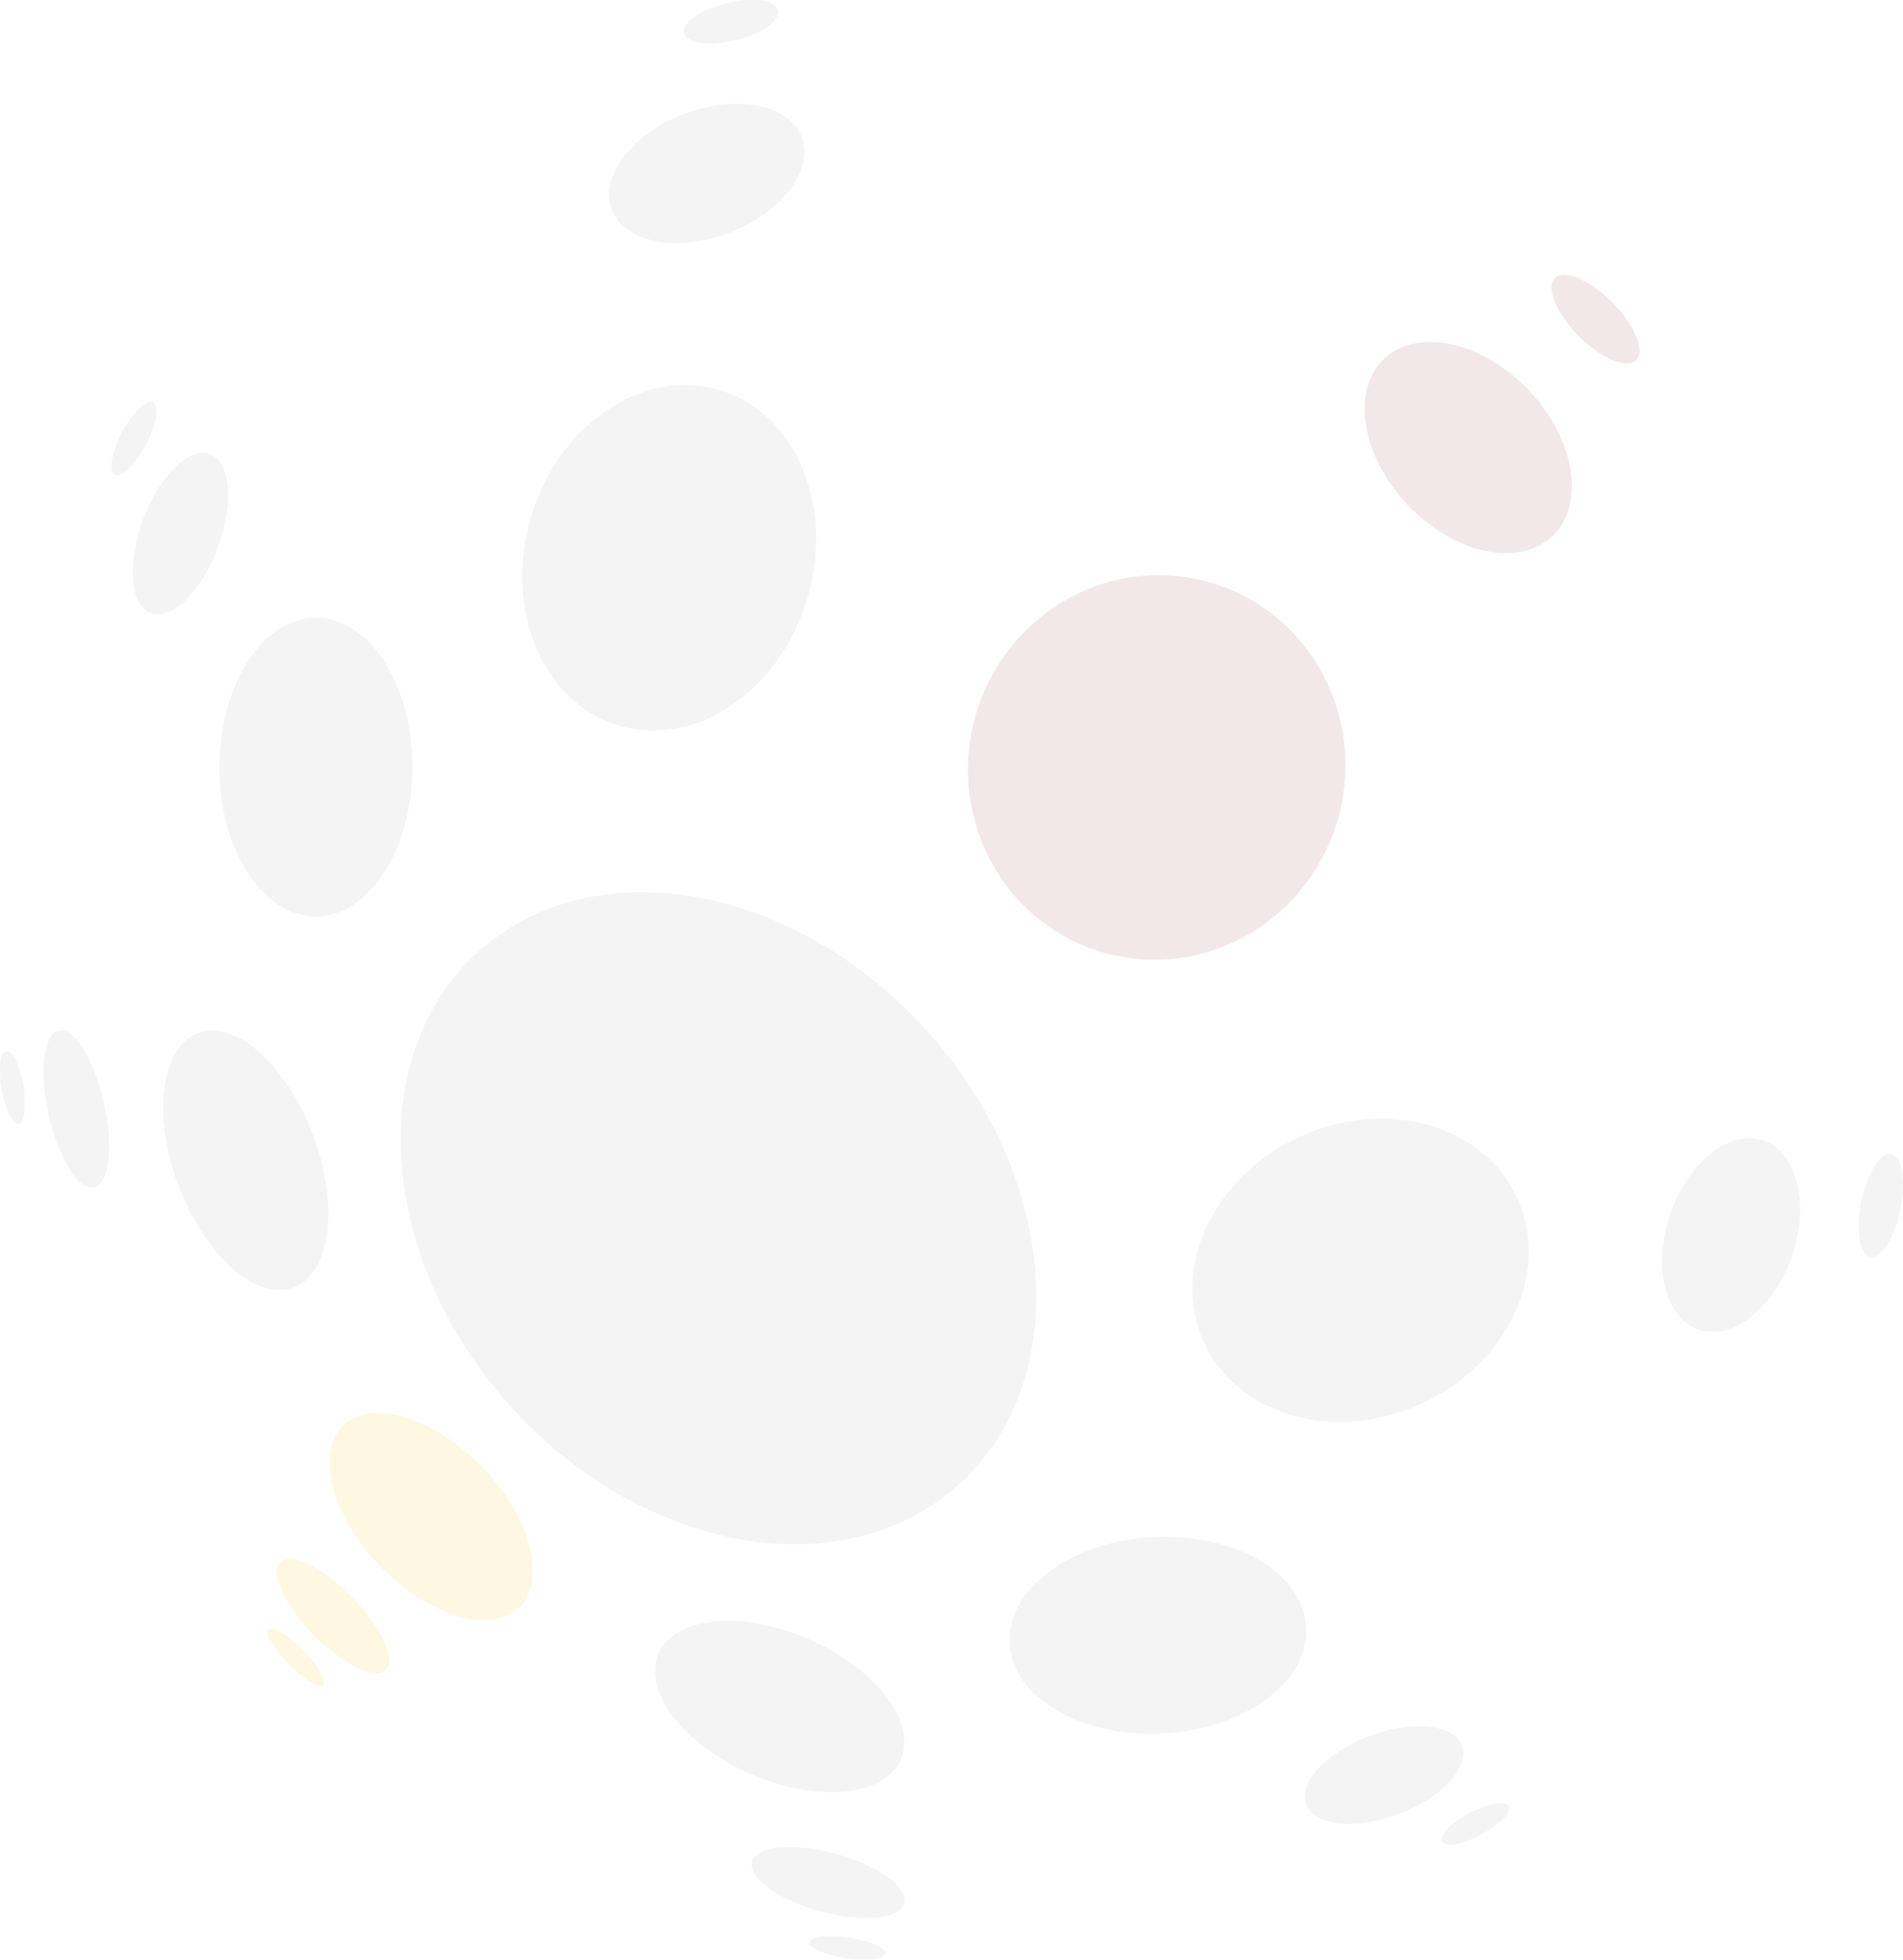 <svg xmlns="http://www.w3.org/2000/svg" xmlns:xlink="http://www.w3.org/1999/xlink" width="965.826" height="994.637" viewBox="0 0 965.826 994.637">
  <defs>
    <clipPath id="clip-path">
      <rect id="Rectangle_1067" data-name="Rectangle 1067" width="965.826" height="994.637" fill="none"/>
    </clipPath>
  </defs>
  <g id="Group_1635" data-name="Group 1635" opacity="0.11">
    <g id="Group_1623" data-name="Group 1623" clip-path="url(#clip-path)">
      <path id="Path_640" data-name="Path 640" d="M63.348,268.917c70.77,71.327,171.994,82.833,226.09,25.7s40.578-161.264-30.192-232.588S87.256-20.8,33.156,36.326-7.422,197.59,63.348,268.917" transform="translate(203.342 452.855)" fill="#9a9a9d" fill-rule="evenodd"/>
      <path id="Path_641" data-name="Path 641" d="M26.789,78.84C51.779,104.026,83.15,112.7,96.865,98.213s4.578-46.638-20.412-71.824S20.091-7.472,6.377,7.012,1.8,53.654,26.789,78.84" transform="translate(167.193 717.154)" fill="#fabb00" fill-rule="evenodd"/>
      <path id="Path_642" data-name="Path 642" d="M49.446,78.1c34.1,14.511,67.941,10.774,75.587-8.353s-13.8-46.388-47.9-60.9S9.2-1.931,1.547,17.192s13.8,46.392,47.9,60.9" transform="translate(332.365 822.689)" fill="#9a9a9d" fill-rule="evenodd"/>
      <path id="Path_643" data-name="Path 643" d="M77.754,99.852c41.579-2.155,74.2-26.219,72.862-53.751S114.482-2,72.9.155-1.3,26.374.04,53.9s36.134,48.105,77.714,45.951" transform="translate(512.347 779.996)" fill="#9a9a9d" fill-rule="evenodd"/>
      <path id="Path_644" data-name="Path 644" d="M111.609,146.691c44.855-17.962,69.471-63.746,54.982-102.254s-62.6-55.17-107.455-37.2S-10.336,70.978,4.157,109.486s62.6,55.166,107.452,37.2" transform="translate(605.146 567.747)" fill="#9a9a9d" fill-rule="evenodd"/>
      <path id="Path_645" data-name="Path 645" d="M129.985,188.417c49.433-19.795,74.211-76.492,55.344-126.629S111.1-12.95,61.67,6.845-12.541,83.337,6.321,133.478s74.23,74.734,123.663,54.94" transform="translate(491.229 291.893)" fill="#86303b" fill-rule="evenodd"/>
      <path id="Path_646" data-name="Path 646" d="M45.24,171.546c37.865,14.11,81.7-12,97.918-58.311s-1.337-95.3-39.2-109.406S22.253,15.823,6.042,62.14s1.333,95.3,39.2,109.406" transform="translate(265.018 195.423)" fill="#9a9a9d" fill-rule="evenodd"/>
      <path id="Path_647" data-name="Path 647" d="M48.832,151.624c27.048.056,49.036-33.845,49.113-75.712S76.161.056,49.117,0,.081,33.845,0,75.716s21.784,75.852,48.832,75.907" transform="translate(111.363 313.504)" fill="#9a9a9d" fill-rule="evenodd"/>
      <path id="Path_648" data-name="Path 648" d="M66.7,130.164c18.628-7.649,22.62-42.655,8.913-78.189S35.691-6.161,17.063,1.488-5.557,44.142,8.15,79.677s39.922,58.136,58.55,50.487" transform="translate(82.843 523.036)" fill="#9a9a9d" fill-rule="evenodd"/>
      <path id="Path_649" data-name="Path 649" d="M25.706,79.794c7.719-1.869,9.919-21.21,4.921-43.2S15.317-1.723,7.6.146-2.32,21.356,2.678,43.353s15.31,38.309,23.029,36.441" transform="translate(22.108 522.919)" fill="#9a9a9d" fill-rule="evenodd"/>
      <path id="Path_650" data-name="Path 650" d="M9.577,36.808c3.048-.565,4.085-9.255,2.32-19.409S6.228-.536,3.18.029-.9,9.284.86,19.438s5.669,17.934,8.717,17.37" transform="translate(-0.001 533.595)" fill="#9a9a9d" fill-rule="evenodd"/>
      <path id="Path_651" data-name="Path 651" d="M8.965,81.214c10.378,4.174,25.6-10.46,34.007-32.692s6.8-43.633-3.58-47.811S13.79,11.171,5.386,33.4s-6.8,43.637,3.58,47.811" transform="translate(67.384 229.897)" fill="#9a9a9d" fill-rule="evenodd"/>
      <path id="Path_652" data-name="Path 652" d="M1.673,36.833c3.283,1.865,10.308-4.8,15.684-14.885S24.436,2.177,21.149.313,10.845,5.111,5.465,15.2-1.61,34.969,1.673,36.833" transform="translate(56.565 204)" fill="#9a9a9d" fill-rule="evenodd"/>
      <path id="Path_653" data-name="Path 653" d="M1.146,53.148C6.965,69.993,33.369,75.674,60.109,65.834s43.7-31.471,37.872-48.32S65.762-5.012,39.019,4.828-4.68,36.3,1.146,53.148" transform="translate(309.085 52.668)" fill="#9a9a9d" fill-rule="evenodd"/>
      <path id="Path_654" data-name="Path 654" d="M.1,16.778c1.179,5.2,12.809,6.85,25.977,3.677S48.963,10.5,47.784,5.292,34.975-1.558,21.808,1.615-1.082,11.574.1,16.778" transform="translate(347.109 -0.001)" fill="#9a9a9d" fill-rule="evenodd"/>
      <path id="Path_655" data-name="Path 655" d="M96.517,97.362c15.98-17.068,9.275-50.5-14.979-74.679S24.664-7.253,8.684,9.814s-9.275,50.5,14.979,74.675S80.536,114.43,96.517,97.362" transform="translate(692.572 173.591)" fill="#86303b" fill-rule="evenodd"/>
      <path id="Path_656" data-name="Path 656" d="M43.136,43.219c4.551-4.858-1.064-18.073-12.539-29.511S6.131-3.061,1.58,1.8,2.644,19.87,14.119,31.308,38.585,48.078,43.136,43.219" transform="translate(787.404 139.482)" fill="#86303b" fill-rule="evenodd"/>
      <path id="Path_657" data-name="Path 657" d="M65.582,60.844C75.073,34.493,69.092,7.892,52.229,1.428S14,11.081,4.507,37.431,1,90.387,17.864,96.851s38.227-9.657,47.718-36.008" transform="translate(843.517 577.754)" fill="#9a9a9d" fill-rule="evenodd"/>
      <path id="Path_658" data-name="Path 658" d="M21.205,28.225C24.168,13.893,22.126,1.3,16.646.093S4.323,9.527,1.36,23.859.439,50.787,5.918,51.991s12.324-9.434,15.287-23.766" transform="translate(943.261 585.803)" fill="#9a9a9d" fill-rule="evenodd"/>
      <path id="Path_659" data-name="Path 659" d="M47.15,44.738c21.869-8.094,36.485-23.6,32.651-34.624S55.126-3.292,33.262,4.806-3.223,28.4.611,39.43s24.67,13.4,46.539,5.308" transform="translate(662.213 876.175)" fill="#9a9a9d" fill-rule="evenodd"/>
      <path id="Path_660" data-name="Path 660" d="M19.928,16.133c9.349-4.954,15.68-11.466,14.15-14.543s-10.354-1.554-19.7,3.4S-1.3,16.459.229,19.537s10.35,1.551,19.7-3.4" transform="translate(731.635 915.116)" fill="#9a9a9d" fill-rule="evenodd"/>
      <path id="Path_661" data-name="Path 661" d="M19.243,38.909C34.176,53.957,50.48,61.722,55.659,56.251S52.938,34.143,38.006,19.095,6.769-3.718,1.59,1.753,4.311,23.862,19.243,38.909" transform="translate(140.319 791.247)" fill="#fabb00" fill-rule="evenodd"/>
      <path id="Path_662" data-name="Path 662" d="M35.089,32.643c21.345,5.8,40.319,3.96,42.385-4.119S63.909,9.191,42.564,3.386,2.245-.577.183,7.505,13.744,26.839,35.089,32.643" transform="translate(381.442 937.48)" fill="#9a9a9d" fill-rule="evenodd"/>
      <path id="Path_663" data-name="Path 663" d="M10.742,18.216c7.645,7.709,15.441,12.273,17.406,10.2S25.509,18.407,17.86,10.7,2.419-1.575.453.5,3.1,10.507,10.742,18.216" transform="translate(135.78 826.551)" fill="#fabb00" fill-rule="evenodd"/>
      <path id="Path_664" data-name="Path 664" d="M18.442,11.138c10.582,1.582,19.483.537,19.888-2.334S30.484,2.32,19.9.738.419.2.014,3.072,7.86,9.556,18.442,11.138" transform="translate(410.929 982.759)" fill="#9a9a9d" fill-rule="evenodd"/>
    </g>
  </g>
</svg>
